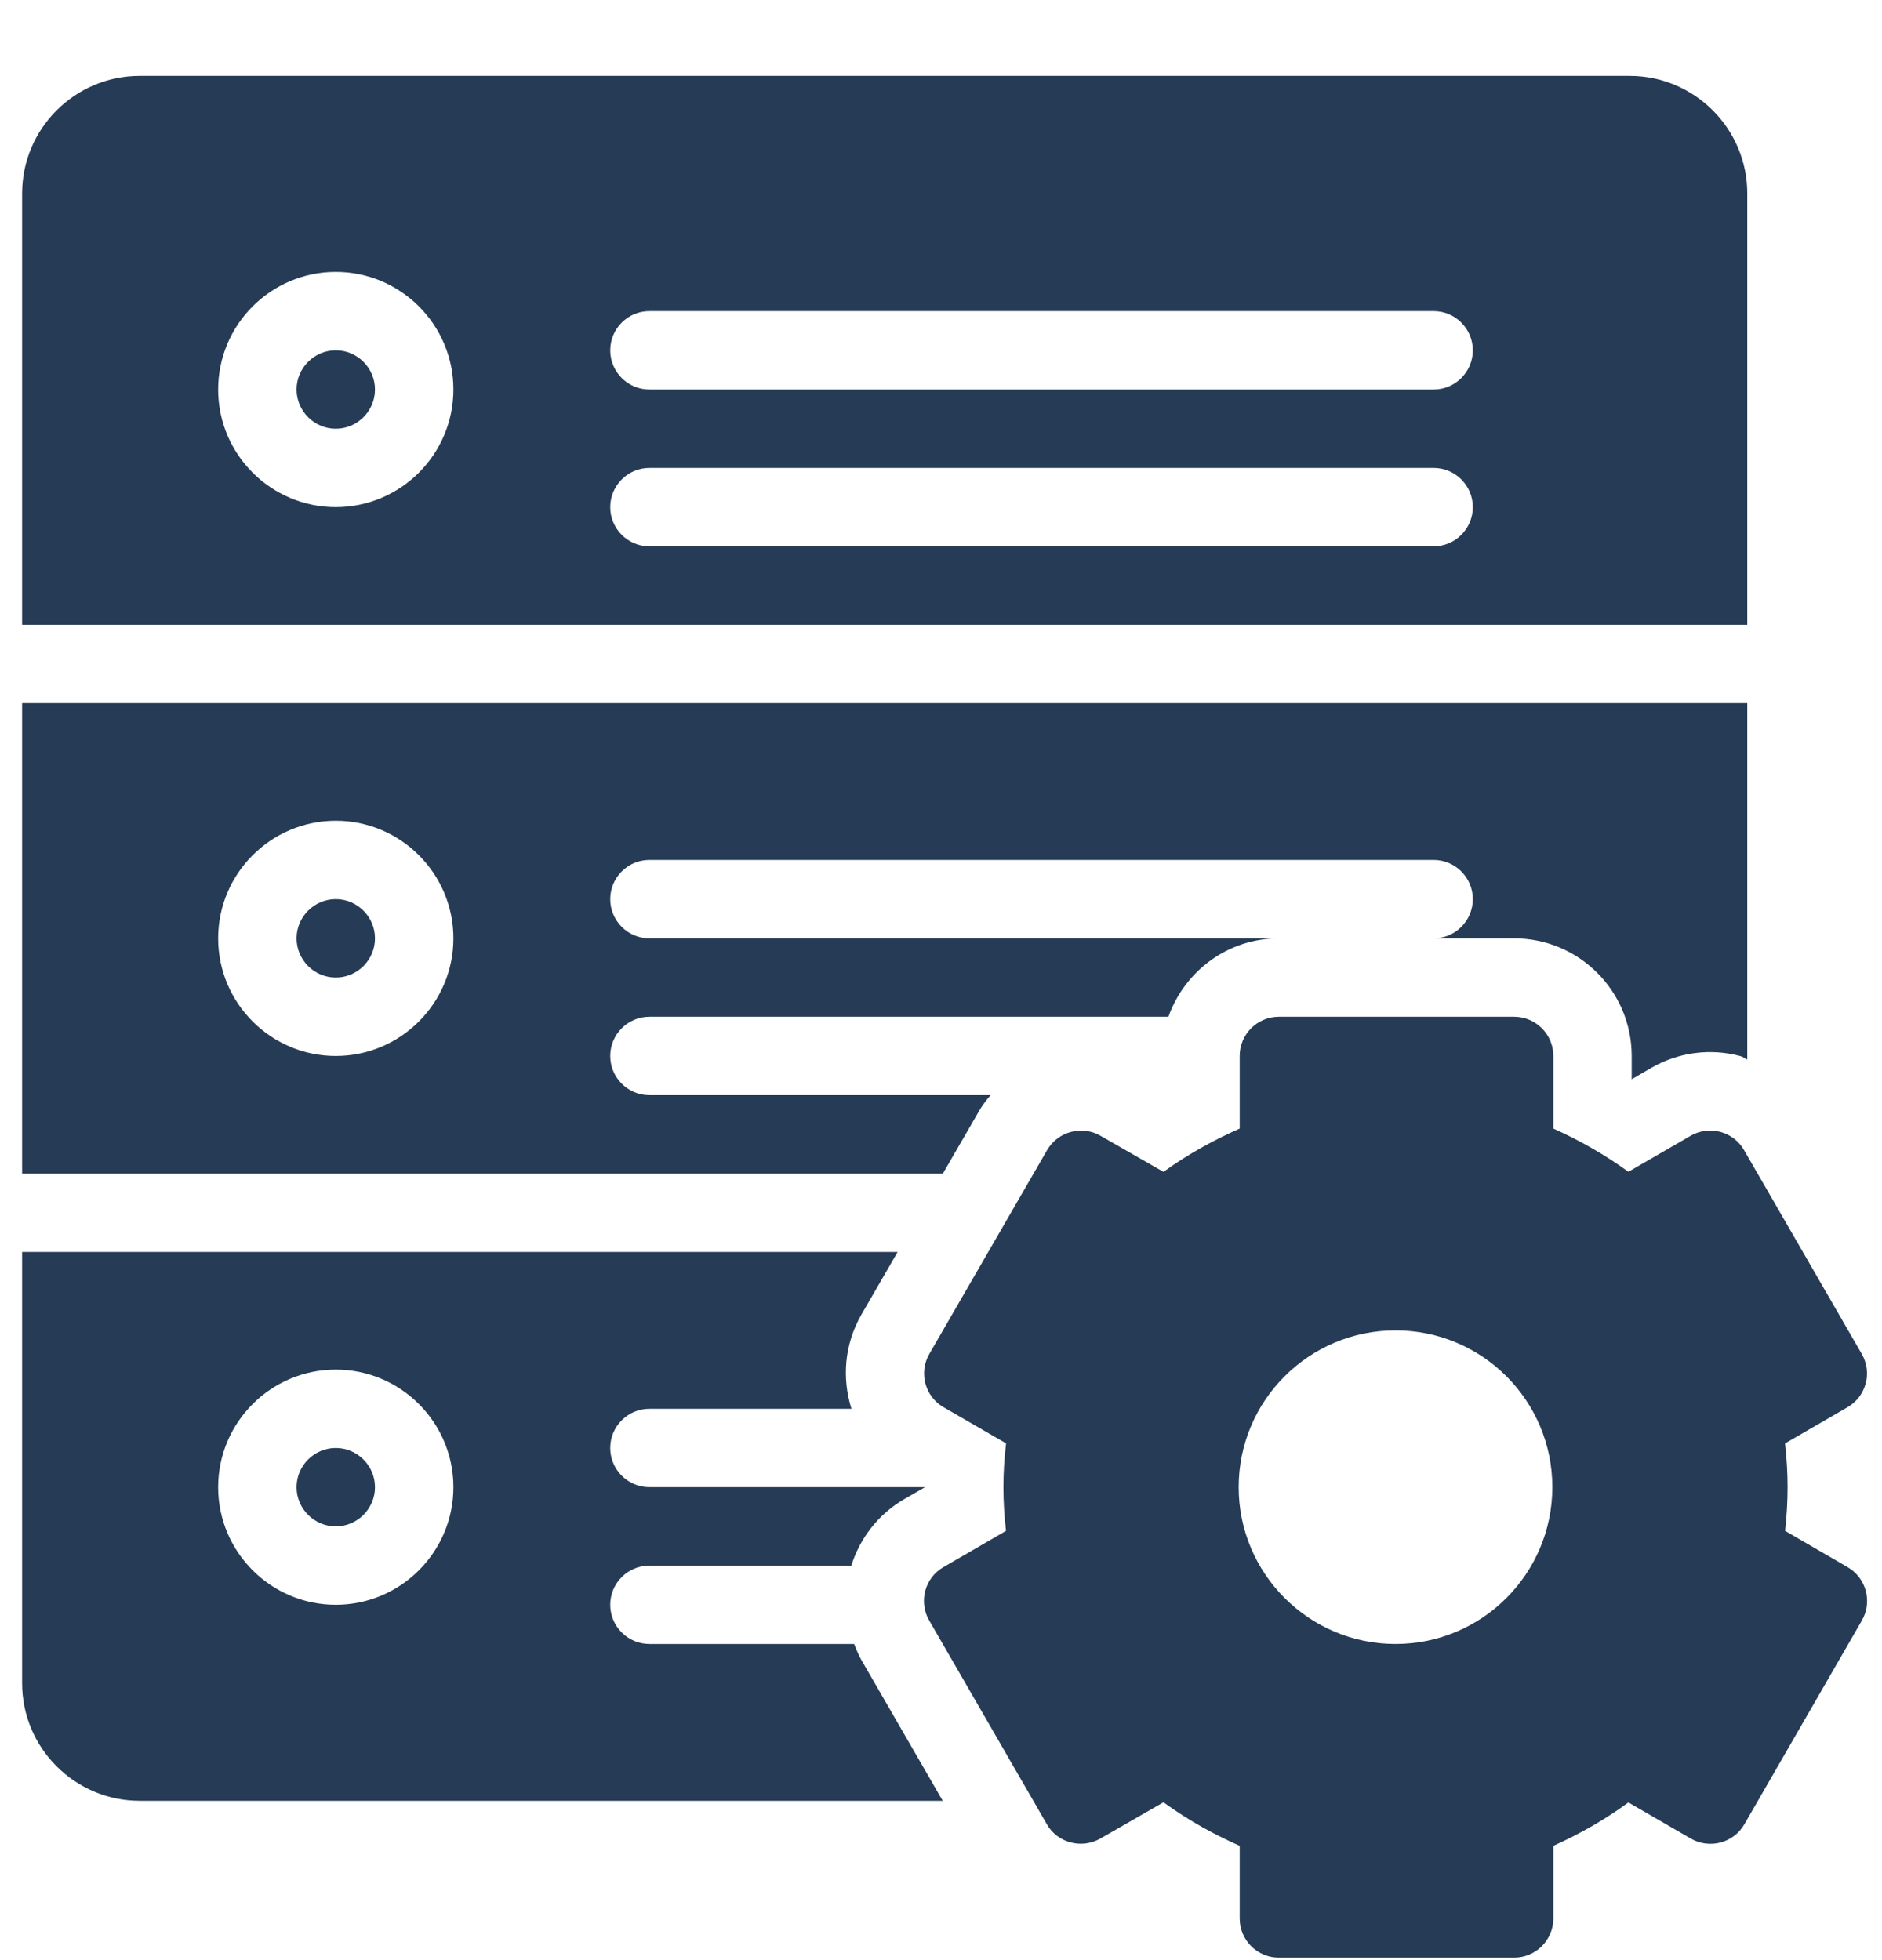 <?xml version="1.0" encoding="UTF-8"?> <svg xmlns="http://www.w3.org/2000/svg" width="24" height="25" viewBox="0 0 24 25" fill="none"><path fill-rule="evenodd" clip-rule="evenodd" d="M4.282 4.468C4.007 4.468 3.782 4.693 3.782 4.968C3.782 5.243 4.007 5.468 4.282 5.468C4.557 5.468 4.782 5.243 4.782 4.968C4.782 4.693 4.557 4.468 4.282 4.468" fill="#263B55"></path><path fill-rule="evenodd" clip-rule="evenodd" d="M4.282 18.468C4.007 18.468 3.782 18.693 3.782 18.968C3.782 19.243 4.007 19.468 4.282 19.468C4.557 19.468 4.782 19.243 4.782 18.968C4.782 18.693 4.557 18.468 4.282 18.468" fill="#263B55"></path><path fill-rule="evenodd" clip-rule="evenodd" d="M4.282 11.468C4.007 11.468 3.782 11.693 3.782 11.968C3.782 12.243 4.007 12.468 4.282 12.468C4.557 12.468 4.782 12.243 4.782 11.968C4.782 11.693 4.557 11.468 4.282 11.468" fill="#263B55"></path><path fill-rule="evenodd" clip-rule="evenodd" d="M4.282 3.468C5.109 3.468 5.782 4.141 5.782 4.968C5.782 5.795 5.109 6.468 4.282 6.468C3.455 6.468 2.782 5.795 2.782 4.968C2.782 4.141 3.455 3.468 4.282 3.468V3.468ZM8.282 5.968H18.282C18.558 5.968 18.782 6.192 18.782 6.468C18.782 6.744 18.558 6.968 18.282 6.968H8.282C8.006 6.968 7.782 6.744 7.782 6.468C7.782 6.192 8.006 5.968 8.282 5.968V5.968ZM8.282 3.968H18.282C18.558 3.968 18.782 4.192 18.782 4.468C18.782 4.744 18.558 4.968 18.282 4.968H8.282C8.006 4.968 7.782 4.744 7.782 4.468C7.782 4.192 8.006 3.968 8.282 3.968V3.968ZM22.282 7.968V2.468C22.282 1.641 21.609 0.968 20.782 0.968H1.782C0.955 0.968 0.282 1.641 0.282 2.468V7.968H22.282Z" fill="#263B55"></path><path fill-rule="evenodd" clip-rule="evenodd" d="M4.282 20.468C3.455 20.468 2.782 19.795 2.782 18.968C2.782 18.141 3.455 17.468 4.282 17.468C5.109 17.468 5.782 18.141 5.782 18.968C5.782 19.795 5.109 20.468 4.282 20.468V20.468ZM10.983 21.169C10.946 21.104 10.92 21.036 10.892 20.968H8.282C8.006 20.968 7.782 20.744 7.782 20.468C7.782 20.192 8.006 19.968 8.282 19.968H10.856C10.966 19.623 11.194 19.316 11.532 19.12L11.796 18.968H8.282C8.006 18.968 7.782 18.744 7.782 18.468C7.782 18.192 8.006 17.968 8.282 17.968H10.858C10.736 17.58 10.766 17.147 10.985 16.767L11.447 15.968H0.282V21.468C0.282 22.295 0.955 22.968 1.782 22.968H12.022L10.983 21.169Z" fill="#263B55"></path><path fill-rule="evenodd" clip-rule="evenodd" d="M4.282 13.468C3.455 13.468 2.782 12.795 2.782 11.968C2.782 11.141 3.455 10.468 4.282 10.468C5.109 10.468 5.782 11.141 5.782 11.968C5.782 12.795 5.109 13.468 4.282 13.468V13.468ZM12.486 14.169C12.528 14.096 12.579 14.03 12.632 13.968H8.282C8.006 13.968 7.782 13.744 7.782 13.468C7.782 13.192 8.006 12.968 8.282 12.968H14.9C15.107 12.387 15.656 11.968 16.308 11.968H8.282C8.006 11.968 7.782 11.744 7.782 11.468C7.782 11.192 8.006 10.968 8.282 10.968H18.282C18.558 10.968 18.782 11.192 18.782 11.468C18.782 11.744 18.558 11.968 18.282 11.968H19.308C20.136 11.968 20.808 12.64 20.808 13.468V13.765L21.056 13.621C21.401 13.421 21.81 13.366 22.196 13.47C22.227 13.478 22.252 13.502 22.282 13.513V8.968H0.282C0.282 8.969 0.282 14.967 0.282 14.968H12.024L12.486 14.169Z" fill="#263B55"></path><path fill-rule="evenodd" clip-rule="evenodd" d="M17.796 20.968C16.693 20.968 15.796 20.071 15.796 18.968C15.796 17.862 16.693 16.968 17.796 16.968C18.901 16.968 19.796 17.862 19.796 18.968C19.796 20.071 18.901 20.968 17.796 20.968M23.56 19.987L22.764 19.525C22.785 19.337 22.796 19.15 22.796 18.968C22.796 18.783 22.785 18.599 22.763 18.41L23.559 17.949C23.798 17.812 23.88 17.506 23.741 17.267L22.241 14.669C22.175 14.554 22.066 14.47 21.938 14.436C21.811 14.403 21.673 14.419 21.558 14.487L20.766 14.945C20.474 14.733 20.151 14.547 19.809 14.394V13.468C19.809 13.192 19.585 12.968 19.309 12.968H16.309C16.032 12.968 15.809 13.192 15.809 13.468V14.394C15.515 14.524 15.173 14.703 14.837 14.946L14.034 14.486C13.799 14.35 13.491 14.43 13.353 14.669L11.852 17.267C11.713 17.506 11.795 17.812 12.034 17.949L12.83 18.409C12.807 18.601 12.796 18.785 12.796 18.968C12.796 19.153 12.807 19.337 12.829 19.525L12.032 19.987C11.793 20.124 11.711 20.43 11.85 20.669L13.35 23.267C13.486 23.506 13.794 23.585 14.031 23.45L14.837 22.987C15.173 23.232 15.515 23.412 15.809 23.542V24.468C15.809 24.744 16.032 24.968 16.309 24.968H19.309C19.585 24.968 19.809 24.744 19.809 24.468V23.542C20.151 23.389 20.475 23.202 20.766 22.989L21.561 23.449C21.676 23.517 21.814 23.533 21.941 23.5C22.069 23.466 22.179 23.382 22.245 23.267L23.743 20.669C23.881 20.43 23.799 20.124 23.56 19.987" fill="#263B55"></path></svg> 